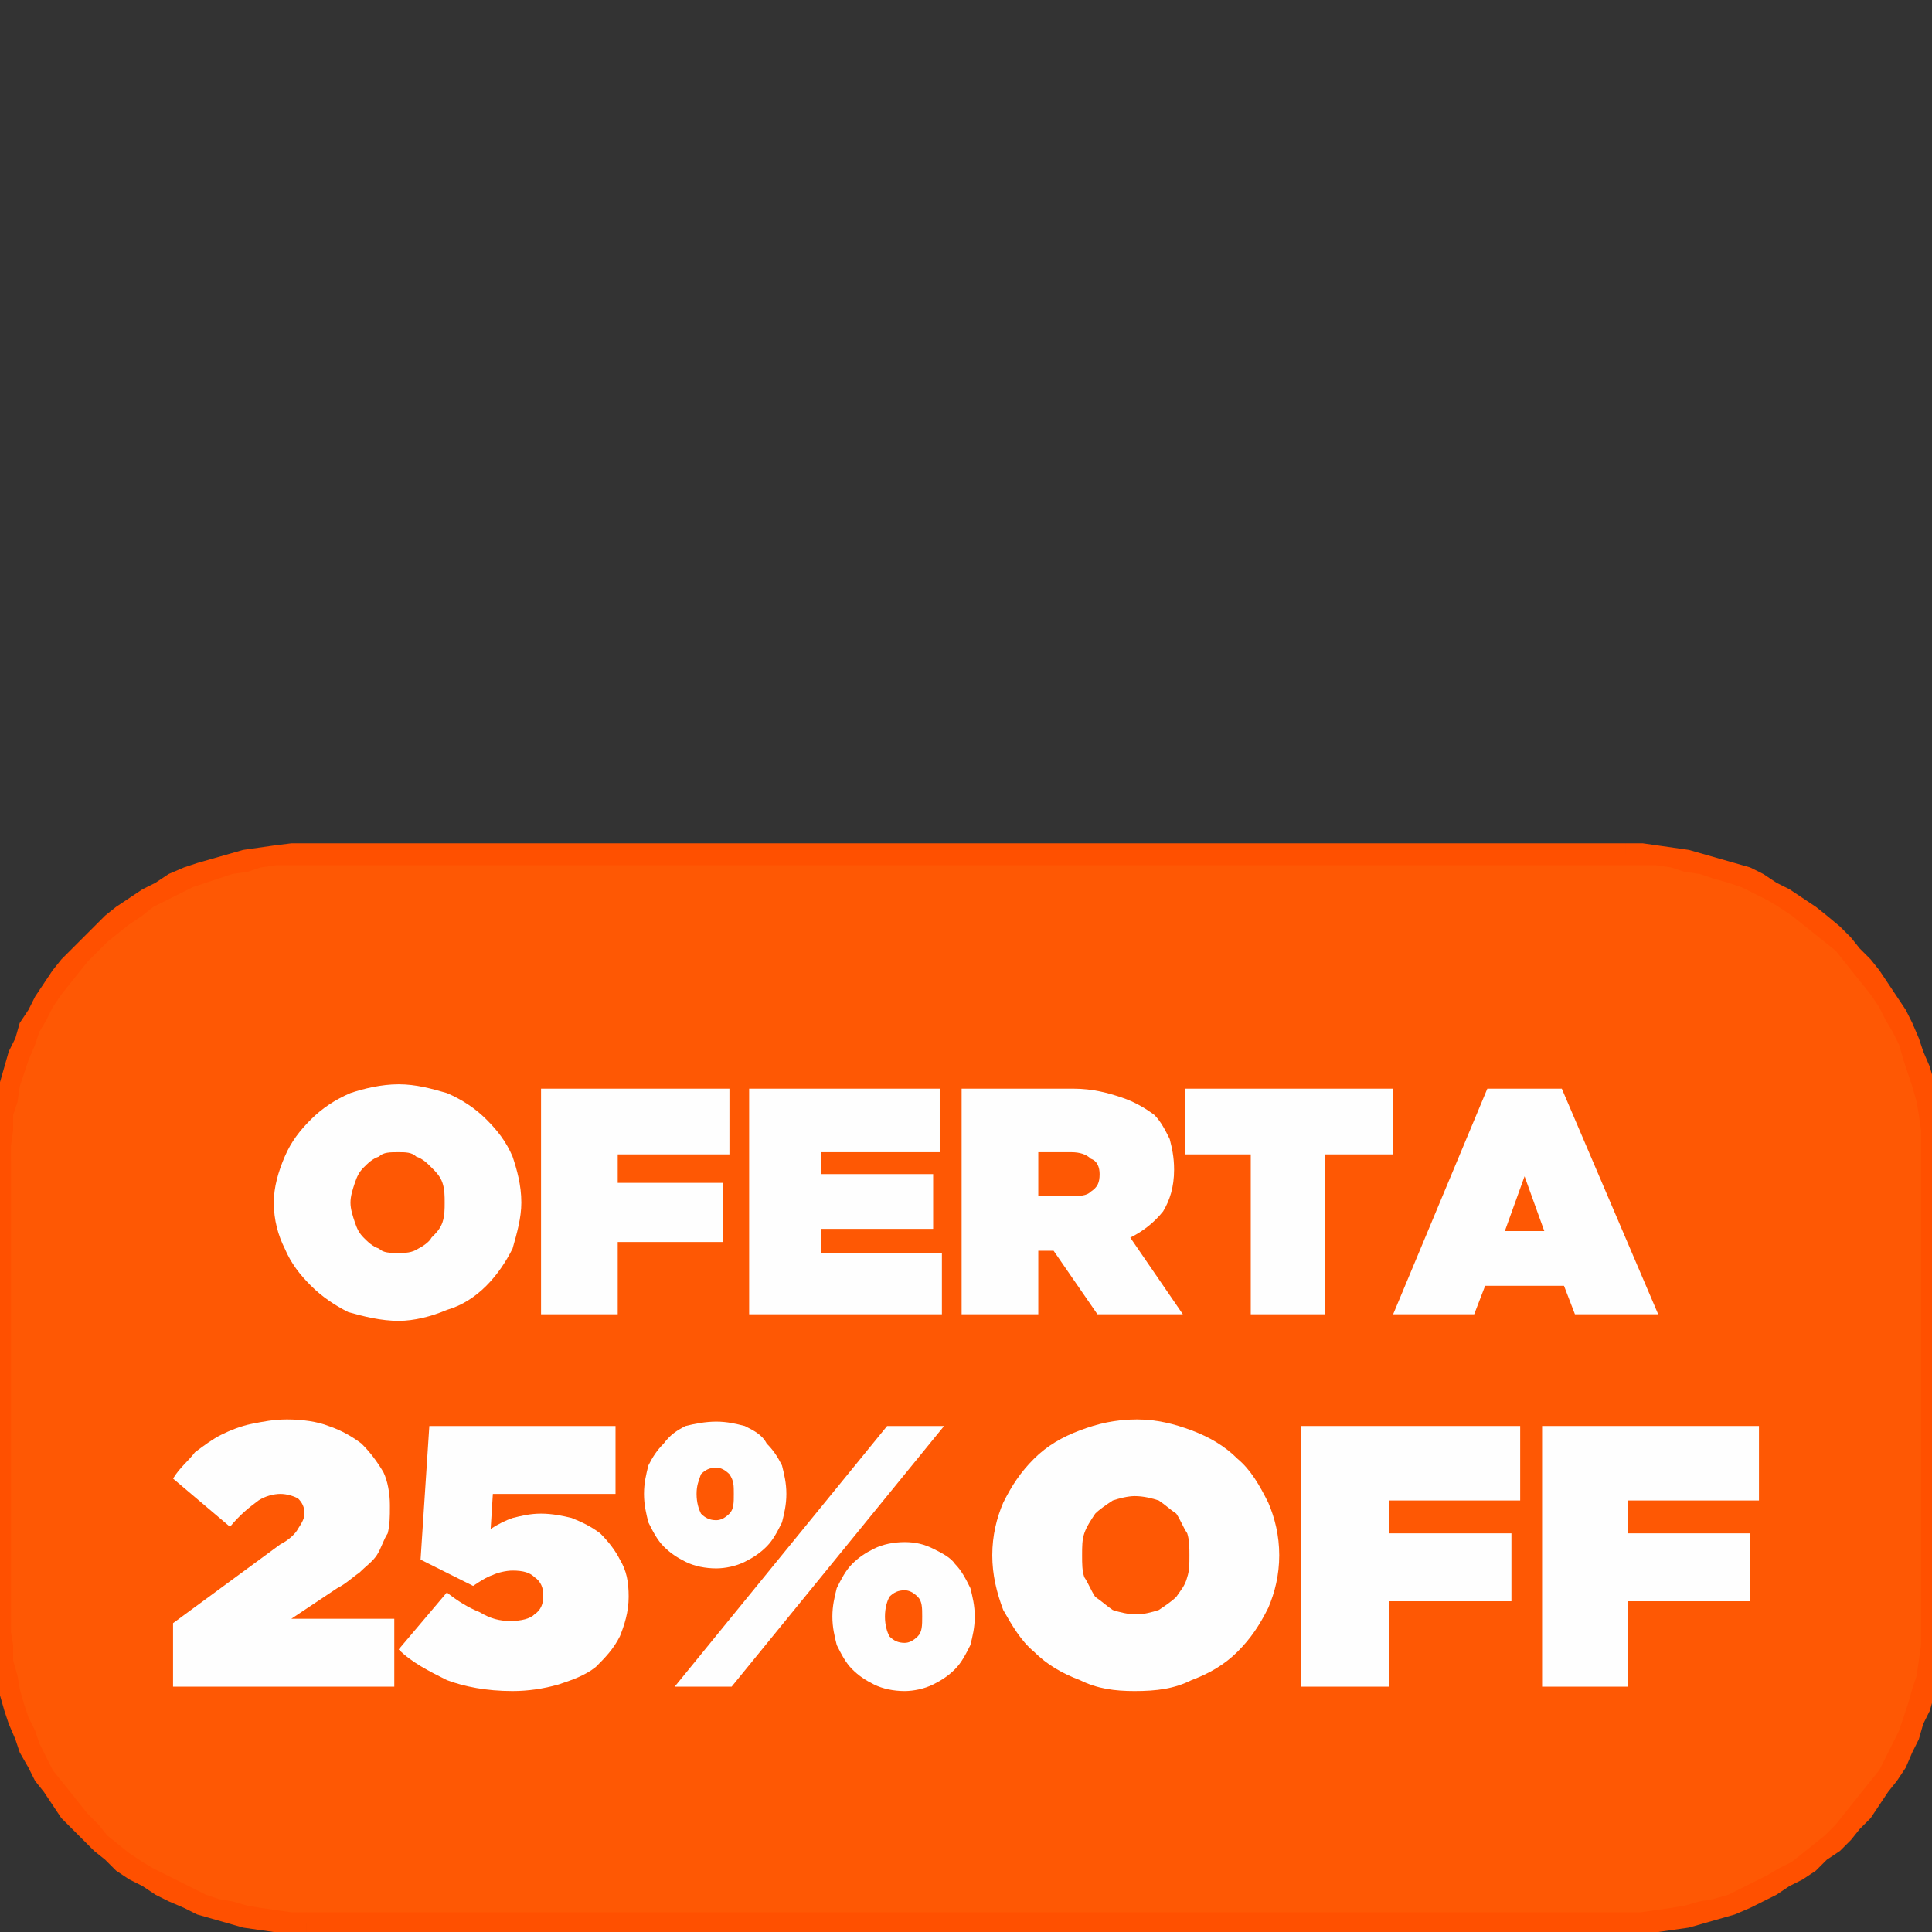 <?xml version="1.0" encoding="UTF-8"?>
<!DOCTYPE svg PUBLIC "-//W3C//DTD SVG 1.1//EN" "http://www.w3.org/Graphics/SVG/1.1/DTD/svg11.dtd">
<!-- Creator: CorelDRAW -->
<svg xmlns="http://www.w3.org/2000/svg" xml:space="preserve" width="120px" height="120px" version="1.1" style="shape-rendering:geometricPrecision; text-rendering:geometricPrecision; image-rendering:optimizeQuality; fill-rule:evenodd; clip-rule:evenodd"
viewBox="0 0 8.82 8.82"
 xmlns:xlink="http://www.w3.org/1999/xlink"
 xmlns:xodm="http://www.corel.com/coreldraw/odm/2003">
 <rect x="0" y="0" width="8.82" height="8.82" fill="#333333" stroke="none"/>
 <defs>
  <style type="text/css">
   <![CDATA[
    .fil4 {fill:none}
    .fil0 {fill:#FEFEFE}
    .fil1 {fill:#FE5804}
    .fil3 {fill:#FEFEFE;fill-rule:nonzero}
    .fil2 {fill:#FF5000;fill-rule:nonzero}
   ]]>
  </style>
   <clipPath id="id0">
    <path d="M0 0l8.82 0 0 8.82 -8.82 0 0 -8.82z"/>
   </clipPath>
    <clipPath id="id1">
     <path d="M1.4 3.9l6.02 0c0.77,0 1.4,0.63 1.4,1.4l0 2.08c0,0.77 -0.63,1.4 -1.4,1.4l-6.02 0c-0.77,0 -1.4,-0.63 -1.4,-1.4l0 -2.08c0,-0.77 0.63,-1.4 1.4,-1.4z"/>
    </clipPath>
    <clipPath id="id2">
     <path d="M0 0l8.82 0 0 8.82 -8.82 0 0 -8.82z"/>
    </clipPath>
 </defs>
 <g id="Capa_x0020_1">
  <g>
  </g>
  <g style="clip-path:url(#id0)">
   <g id="_2761604562736">
    <path class="fil0" d="M1.4 3.9l6.02 0c0.77,0 1.4,0.63 1.4,1.4l0 2.08c0,0.77 -0.63,1.4 -1.4,1.4l-6.02 0c-0.77,0 -1.4,-0.63 -1.4,-1.4l0 -2.08c0,-0.77 0.63,-1.4 1.4,-1.4z"/>
   </g>
   <g style="clip-path:url(#id1)">
    <g>
     <rect class="fil1" x="-1.95" y="3.02" width="11.68" height="6.26"/>
    </g>
   </g>
   <g style="clip-path:url(#id2)">
    <g>
     <path class="fil2" d="M7.42 3.95l-6.02 0 0 -0.1 6.02 0 0 0 0 0.1zm1.45 1.35l-0.1 0 0 0 0 -0.07 0 -0.07 -0.01 -0.07 -0.01 -0.06 -0.02 -0.07 -0.02 -0.06 -0.02 -0.06 -0.02 -0.07 -0.03 -0.06 -0.03 -0.05 -0.03 -0.06 -0.04 -0.06 -0.04 -0.05 -0.04 -0.05 -0.04 -0.05 -0.04 -0.05 -0.05 -0.04 -0.05 -0.04 -0.05 -0.04 -0.05 -0.04 -0.06 -0.04 -0.05 -0.03 -0.06 -0.03 -0.06 -0.03 -0.06 -0.02 -0.07 -0.02 -0.06 -0.02 -0.07 -0.01 -0.06 -0.02 -0.07 -0.01 -0.07 0 -0.07 0 0 -0.1 0.08 0 0.07 0.01 0.07 0.01 0.07 0.01 0.07 0.02 0.07 0.02 0.07 0.02 0.07 0.02 0.06 0.03 0.06 0.04 0.06 0.03 0.06 0.04 0.06 0.04 0.05 0.04 0.06 0.05 0.05 0.05 0.04 0.05 0.05 0.05 0.04 0.05 0.04 0.06 0.04 0.06 0.04 0.06 0.03 0.06 0.03 0.07 0.02 0.06 0.03 0.07 0.02 0.07 0.01 0.07 0.01 0.07 0.01 0.07 0.01 0.07 0 0.08 0 0zm-0.1 2.08l0 -2.08 0.1 0 0 2.08 0 0 -0.1 0zm-1.35 1.44l0 -0.09 0 0 0.07 0 0.07 -0.01 0.07 -0.01 0.06 -0.01 0.07 -0.02 0.06 -0.01 0.07 -0.02 0.06 -0.03 0.06 -0.03 0.06 -0.03 0.05 -0.03 0.06 -0.03 0.05 -0.04 0.05 -0.04 0.05 -0.04 0.05 -0.05 0.04 -0.05 0.04 -0.05 0.04 -0.05 0.04 -0.05 0.04 -0.05 0.03 -0.06 0.03 -0.06 0.03 -0.06 0.02 -0.06 0.02 -0.06 0.02 -0.07 0.02 -0.06 0.01 -0.07 0.01 -0.07 0 -0.06 0 -0.07 0.1 0 0 0.07 -0.01 0.07 -0.01 0.08 -0.01 0.07 -0.01 0.07 -0.02 0.07 -0.03 0.06 -0.02 0.07 -0.03 0.06 -0.03 0.07 -0.04 0.06 -0.04 0.05 -0.04 0.06 -0.04 0.06 -0.05 0.05 -0.04 0.05 -0.05 0.05 -0.06 0.04 -0.05 0.05 -0.06 0.04 -0.06 0.03 -0.06 0.04 -0.06 0.03 -0.06 0.03 -0.07 0.03 -0.07 0.02 -0.07 0.02 -0.07 0.02 -0.07 0.01 -0.07 0.01 -0.07 0 -0.08 0 0 0zm-6.02 -0.09l6.02 0 0 0.09 -6.02 0 0 0 0 -0.09zm-1.45 -1.35l0.1 0 0 0 0 0.07 0.01 0.06 0 0.07 0.02 0.07 0.01 0.06 0.02 0.07 0.02 0.06 0.03 0.06 0.02 0.06 0.03 0.06 0.03 0.06 0.04 0.05 0.04 0.05 0.04 0.05 0.04 0.05 0.05 0.05 0.04 0.05 0.05 0.04 0.05 0.04 0.06 0.04 0.05 0.03 0.06 0.03 0.06 0.03 0.06 0.03 0.06 0.03 0.06 0.02 0.06 0.01 0.07 0.02 0.06 0.01 0.07 0.01 0.07 0.01 0.07 0 0 0.09 -0.07 0 -0.08 0 -0.07 -0.01 -0.07 -0.01 -0.07 -0.02 -0.07 -0.02 -0.07 -0.02 -0.06 -0.03 -0.07 -0.03 -0.06 -0.03 -0.06 -0.04 -0.06 -0.03 -0.06 -0.04 -0.05 -0.05 -0.05 -0.04 -0.05 -0.05 -0.05 -0.05 -0.05 -0.05 -0.04 -0.06 -0.04 -0.06 -0.04 -0.05 -0.03 -0.06 -0.04 -0.07 -0.02 -0.06 -0.03 -0.07 -0.02 -0.06 -0.02 -0.07 -0.02 -0.07 -0.01 -0.07 -0.01 -0.08 -0.01 -0.07 0 -0.07 0 0zm0.1 -2.08l0 2.08 -0.1 0 0 -2.08 0 0 0.1 0zm1.35 -1.45l0 0.1 0 0 -0.07 0 -0.07 0 -0.07 0.01 -0.06 0.02 -0.07 0.01 -0.06 0.02 -0.06 0.02 -0.06 0.02 -0.06 0.03 -0.06 0.03 -0.06 0.03 -0.05 0.04 -0.06 0.04 -0.05 0.04 -0.05 0.04 -0.04 0.04 -0.05 0.05 -0.04 0.05 -0.04 0.05 -0.04 0.05 -0.04 0.06 -0.03 0.06 -0.03 0.05 -0.02 0.06 -0.03 0.07 -0.02 0.06 -0.02 0.06 -0.01 0.07 -0.02 0.06 0 0.07 -0.01 0.07 0 0.07 -0.1 0 0 -0.08 0.01 -0.07 0.01 -0.07 0.01 -0.07 0.02 -0.07 0.02 -0.07 0.02 -0.07 0.03 -0.06 0.02 -0.07 0.04 -0.06 0.03 -0.06 0.04 -0.06 0.04 -0.06 0.04 -0.05 0.05 -0.05 0.05 -0.05 0.05 -0.05 0.05 -0.05 0.05 -0.04 0.06 -0.04 0.06 -0.04 0.06 -0.03 0.06 -0.04 0.07 -0.03 0.06 -0.02 0.07 -0.02 0.07 -0.02 0.07 -0.02 0.07 -0.01 0.07 -0.01 0.08 -0.01 0.07 0 0 0z"/>
    </g>
    <g>
     <path class="fil3" d="M0.79 7.41l0.49 -0.36c0.04,-0.02 0.07,-0.05 0.08,-0.07 0.02,-0.03 0.03,-0.05 0.03,-0.07 0,-0.03 -0.01,-0.05 -0.03,-0.07 -0.02,-0.01 -0.05,-0.02 -0.08,-0.02 -0.03,0 -0.07,0.01 -0.1,0.03 -0.04,0.03 -0.08,0.06 -0.13,0.12l-0.26 -0.22c0.03,-0.05 0.07,-0.08 0.1,-0.12 0.04,-0.03 0.08,-0.06 0.12,-0.08 0.04,-0.02 0.09,-0.04 0.14,-0.05 0.05,-0.01 0.1,-0.02 0.16,-0.02 0.07,0 0.14,0.01 0.19,0.03 0.06,0.02 0.11,0.05 0.15,0.08 0.04,0.04 0.07,0.08 0.1,0.13 0.02,0.04 0.03,0.1 0.03,0.15l0 0.01c0,0.04 0,0.08 -0.01,0.12 -0.02,0.03 -0.03,0.07 -0.05,0.1 -0.02,0.03 -0.05,0.05 -0.08,0.08 -0.03,0.02 -0.06,0.05 -0.1,0.07l-0.21 0.14 0.47 0 0 0.31 -1.01 0 0 -0.29z"/>
     <path id="_1" class="fil3" d="M2.34 7.72c-0.12,0 -0.22,-0.02 -0.3,-0.05 -0.08,-0.04 -0.16,-0.08 -0.22,-0.14l0.22 -0.26c0.05,0.04 0.1,0.07 0.15,0.09 0.05,0.03 0.09,0.04 0.14,0.04 0.05,0 0.09,-0.01 0.11,-0.03 0.03,-0.02 0.04,-0.05 0.04,-0.08l0 -0.01c0,-0.03 -0.01,-0.06 -0.04,-0.08 -0.02,-0.02 -0.05,-0.03 -0.1,-0.03 -0.03,0 -0.07,0.01 -0.09,0.02 -0.03,0.01 -0.06,0.03 -0.09,0.05l-0.24 -0.12 0.04 -0.61 0.85 0 0 0.31 -0.56 0 -0.01 0.16c0.03,-0.02 0.07,-0.04 0.1,-0.05 0.04,-0.01 0.08,-0.02 0.13,-0.02 0.05,0 0.1,0.01 0.14,0.02 0.05,0.02 0.09,0.04 0.13,0.07 0.04,0.04 0.07,0.08 0.09,0.12 0.03,0.05 0.04,0.1 0.04,0.17l0 0c0,0.07 -0.02,0.13 -0.04,0.18 -0.03,0.06 -0.07,0.1 -0.11,0.14 -0.05,0.04 -0.11,0.06 -0.17,0.08 -0.07,0.02 -0.14,0.03 -0.21,0.03z"/>
     <path id="_2" class="fil3" d="M4.13 7.5c0.02,0 0.04,-0.01 0.06,-0.03 0.02,-0.02 0.02,-0.05 0.02,-0.09l0 0c0,-0.04 0,-0.07 -0.02,-0.09 -0.02,-0.02 -0.04,-0.03 -0.06,-0.03 -0.03,0 -0.05,0.01 -0.07,0.03 -0.01,0.02 -0.02,0.05 -0.02,0.09l0 0c0,0.04 0.01,0.07 0.02,0.09 0.02,0.02 0.04,0.03 0.07,0.03zm-0.86 -0.56c0.02,0 0.04,-0.01 0.06,-0.03 0.02,-0.02 0.02,-0.05 0.02,-0.09l0 0c0,-0.04 0,-0.06 -0.02,-0.09 -0.02,-0.02 -0.04,-0.03 -0.06,-0.03 -0.03,0 -0.05,0.01 -0.07,0.03 -0.01,0.03 -0.02,0.05 -0.02,0.09l0 0c0,0.04 0.01,0.07 0.02,0.09 0.02,0.02 0.04,0.03 0.07,0.03zm0.86 0.78c-0.05,0 -0.1,-0.01 -0.14,-0.03 -0.04,-0.02 -0.07,-0.04 -0.1,-0.07 -0.03,-0.03 -0.05,-0.07 -0.07,-0.11 -0.01,-0.04 -0.02,-0.08 -0.02,-0.13l0 0c0,-0.05 0.01,-0.09 0.02,-0.13 0.02,-0.04 0.04,-0.08 0.07,-0.11 0.03,-0.03 0.06,-0.05 0.1,-0.07 0.04,-0.02 0.09,-0.03 0.14,-0.03 0.05,0 0.09,0.01 0.13,0.03 0.04,0.02 0.08,0.04 0.1,0.07 0.03,0.03 0.05,0.07 0.07,0.11 0.01,0.04 0.02,0.08 0.02,0.13l0 0c0,0.05 -0.01,0.09 -0.02,0.13 -0.02,0.04 -0.04,0.08 -0.07,0.11 -0.03,0.03 -0.06,0.05 -0.1,0.07 -0.04,0.02 -0.09,0.03 -0.13,0.03zm-0.08 -1.21l0.26 0 -0.97 1.19 -0.26 0 0.97 -1.19zm-0.78 0.65c-0.05,0 -0.1,-0.01 -0.14,-0.03 -0.04,-0.02 -0.07,-0.04 -0.1,-0.07 -0.03,-0.03 -0.05,-0.07 -0.07,-0.11 -0.01,-0.04 -0.02,-0.08 -0.02,-0.13l0 0c0,-0.05 0.01,-0.09 0.02,-0.13 0.02,-0.04 0.04,-0.07 0.07,-0.1 0.03,-0.04 0.06,-0.06 0.1,-0.08 0.04,-0.01 0.09,-0.02 0.14,-0.02 0.05,0 0.09,0.01 0.13,0.02 0.04,0.02 0.08,0.04 0.1,0.08 0.03,0.03 0.05,0.06 0.07,0.1 0.01,0.04 0.02,0.08 0.02,0.13l0 0c0,0.05 -0.01,0.09 -0.02,0.13 -0.02,0.04 -0.04,0.08 -0.07,0.11 -0.03,0.03 -0.06,0.05 -0.1,0.07 -0.04,0.02 -0.09,0.03 -0.13,0.03z"/>
     <path id="_3" class="fil3" d="M5.19 7.37c0.03,0 0.07,-0.01 0.1,-0.02 0.03,-0.02 0.06,-0.04 0.08,-0.06 0.02,-0.03 0.04,-0.05 0.05,-0.09 0.01,-0.03 0.01,-0.06 0.01,-0.1l0 0c0,-0.03 0,-0.07 -0.01,-0.1 -0.02,-0.03 -0.03,-0.06 -0.05,-0.09 -0.03,-0.02 -0.05,-0.04 -0.08,-0.06 -0.03,-0.01 -0.07,-0.02 -0.11,-0.02 -0.03,0 -0.07,0.01 -0.1,0.02 -0.03,0.02 -0.06,0.04 -0.08,0.06 -0.02,0.03 -0.04,0.06 -0.05,0.09 -0.01,0.03 -0.01,0.06 -0.01,0.1l0 0c0,0.04 0,0.07 0.01,0.1 0.02,0.03 0.03,0.06 0.05,0.09 0.03,0.02 0.05,0.04 0.08,0.06 0.03,0.01 0.07,0.02 0.11,0.02zm-0.01 0.35c-0.09,0 -0.17,-0.01 -0.25,-0.05 -0.08,-0.03 -0.15,-0.07 -0.21,-0.13 -0.06,-0.05 -0.1,-0.12 -0.14,-0.19 -0.03,-0.08 -0.05,-0.16 -0.05,-0.25l0 0c0,-0.09 0.02,-0.17 0.05,-0.24 0.04,-0.08 0.08,-0.14 0.14,-0.2 0.06,-0.06 0.13,-0.1 0.21,-0.13 0.08,-0.03 0.16,-0.05 0.26,-0.05 0.09,0 0.17,0.02 0.25,0.05 0.08,0.03 0.15,0.07 0.21,0.13 0.06,0.05 0.1,0.12 0.14,0.2 0.03,0.07 0.05,0.15 0.05,0.24l0 0c0,0.09 -0.02,0.17 -0.05,0.24 -0.04,0.08 -0.08,0.14 -0.14,0.2 -0.06,0.06 -0.13,0.1 -0.21,0.13 -0.08,0.04 -0.16,0.05 -0.26,0.05z"/>
     <polygon id="_4" class="fil3" points="5.94,6.51 6.94,6.51 6.94,6.85 6.34,6.85 6.34,7 6.9,7 6.9,7.31 6.34,7.31 6.34,7.7 5.94,7.7 "/>
     <polygon id="_5" class="fil3" points="7.04,6.51 8.03,6.51 8.03,6.85 7.43,6.85 7.43,7 7.99,7 7.99,7.31 7.43,7.31 7.43,7.7 7.04,7.7 "/>
     <path class="fil3" d="M1.82 5.72c0.03,0 0.06,0 0.09,-0.02 0.02,-0.01 0.05,-0.03 0.06,-0.05 0.02,-0.02 0.04,-0.04 0.05,-0.07 0.01,-0.03 0.01,-0.06 0.01,-0.09l0 0c0,-0.03 0,-0.06 -0.01,-0.09 -0.01,-0.03 -0.03,-0.05 -0.05,-0.07 -0.02,-0.02 -0.04,-0.04 -0.07,-0.05 -0.02,-0.02 -0.05,-0.02 -0.08,-0.02 -0.04,0 -0.07,0 -0.09,0.02 -0.03,0.01 -0.05,0.03 -0.07,0.05 -0.02,0.02 -0.03,0.04 -0.04,0.07 -0.01,0.03 -0.02,0.06 -0.02,0.09l0 0c0,0.03 0.01,0.06 0.02,0.09 0.01,0.03 0.02,0.05 0.04,0.07 0.02,0.02 0.04,0.04 0.07,0.05 0.02,0.02 0.05,0.02 0.09,0.02zm0 0.31c-0.08,0 -0.16,-0.02 -0.23,-0.04 -0.06,-0.03 -0.12,-0.07 -0.17,-0.12 -0.05,-0.05 -0.09,-0.1 -0.12,-0.17 -0.03,-0.06 -0.05,-0.13 -0.05,-0.21l0 0c0,-0.07 0.02,-0.14 0.05,-0.21 0.03,-0.07 0.07,-0.12 0.12,-0.17 0.05,-0.05 0.11,-0.09 0.18,-0.12 0.06,-0.02 0.14,-0.04 0.22,-0.04 0.08,0 0.15,0.02 0.22,0.04 0.07,0.03 0.13,0.07 0.18,0.12 0.05,0.05 0.09,0.1 0.12,0.17 0.02,0.06 0.04,0.13 0.04,0.21l0 0c0,0.07 -0.02,0.14 -0.04,0.21 -0.03,0.06 -0.07,0.12 -0.12,0.17 -0.05,0.05 -0.11,0.09 -0.18,0.11 -0.07,0.03 -0.15,0.05 -0.22,0.05z"/>
     <polygon id="_1_0" class="fil3" points="2.47,4.97 3.33,4.97 3.33,5.27 2.82,5.27 2.82,5.4 3.3,5.4 3.3,5.67 2.82,5.67 2.82,6 2.47,6 "/>
     <polygon id="_2_1" class="fil3" points="3.42,4.97 4.29,4.97 4.29,5.26 3.75,5.26 3.75,5.36 4.26,5.36 4.26,5.61 3.75,5.61 3.75,5.72 4.3,5.72 4.3,6 3.42,6 "/>
     <path id="_3_2" class="fil3" d="M4.89 5.46c0.04,0 0.07,0 0.09,-0.02 0.03,-0.02 0.04,-0.04 0.04,-0.08l0 0c0,-0.03 -0.01,-0.06 -0.04,-0.07 -0.02,-0.02 -0.05,-0.03 -0.09,-0.03l-0.15 0 0 0.2 0.15 0zm-0.5 -0.49l0.51 0c0.09,0 0.16,0.02 0.22,0.04 0.06,0.02 0.11,0.05 0.15,0.08 0.03,0.03 0.05,0.07 0.07,0.11 0.01,0.04 0.02,0.08 0.02,0.14l0 0c0,0.08 -0.02,0.14 -0.05,0.19 -0.04,0.05 -0.09,0.09 -0.15,0.12l0.24 0.35 -0.39 0 -0.2 -0.29 0 0 -0.07 0 0 0.29 -0.35 0 0 -1.03z"/>
     <polygon id="_4_3" class="fil3" points="5.71,5.27 5.41,5.27 5.41,4.97 6.36,4.97 6.36,5.27 6.05,5.27 6.05,6 5.71,6 "/>
     <path id="_5_4" class="fil3" d="M7.05 5.62l-0.09 -0.25 -0.09 0.25 0.18 0zm-0.26 -0.65l0.34 0 0.44 1.03 -0.38 0 -0.05 -0.13 -0.36 0 -0.05 0.13 -0.37 0 0.43 -1.03z"/>
    </g>
   </g>
  </g>
  <polygon class="fil4" points="0,0 8.82,0 8.82,8.82 0,8.82 "/>
 </g>
</svg>
